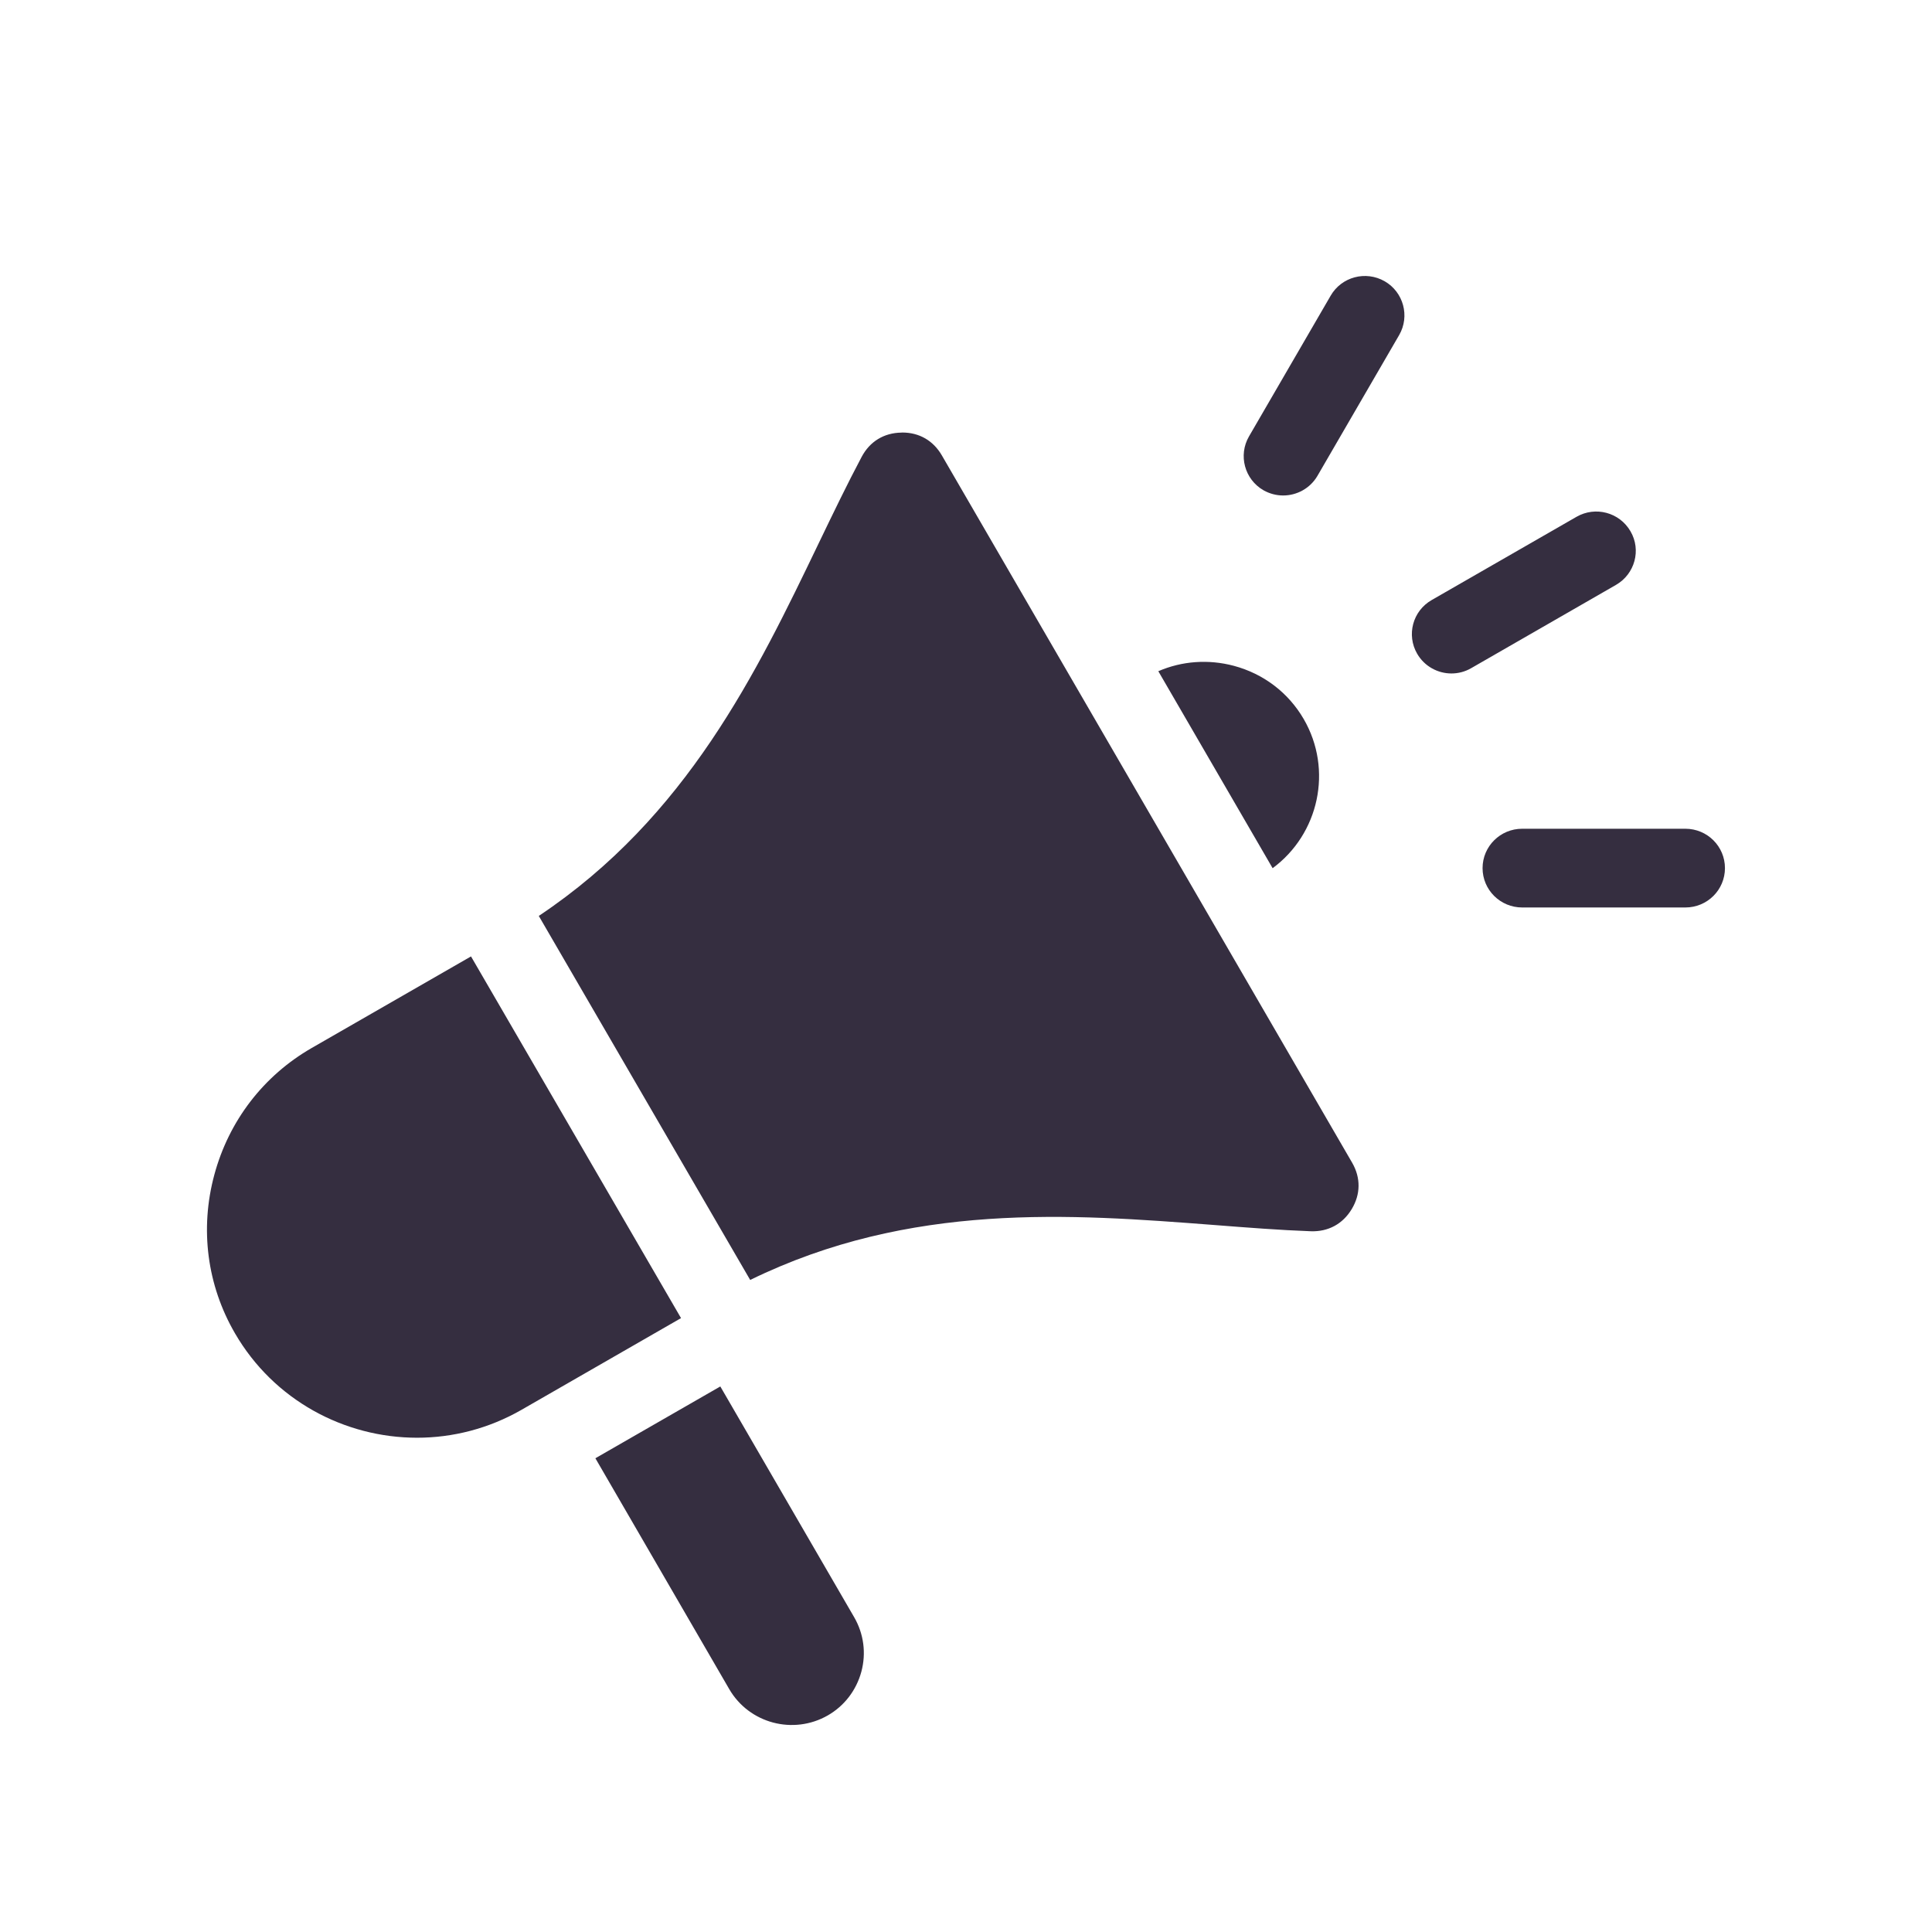 <svg width="24" height="24" viewBox="0 0 24 24" fill="none" xmlns="http://www.w3.org/2000/svg"><path fill-rule="evenodd" clip-rule="evenodd" d="M15.327 8.271C15.697 8.37 16.005 8.605 16.195 8.932C16.561 9.563 16.384 10.361 15.809 10.785L14.389 8.338C14.683 8.211 15.011 8.187 15.327 8.271ZM6.479 17.513L8.46 16.374L5.851 11.881L3.873 13.018C3.273 13.363 2.843 13.923 2.662 14.595C2.481 15.267 2.572 15.966 2.919 16.563C3.401 17.394 4.279 17.86 5.181 17.86C5.622 17.86 6.07 17.748 6.479 17.513ZM10.611 20.09L8.948 17.223L7.396 18.115L9.059 20.983C9.306 21.409 9.855 21.555 10.284 21.309C10.489 21.191 10.637 20.998 10.7 20.767C10.762 20.536 10.73 20.296 10.611 20.09ZM16.797 14.444L11.7 5.657C11.594 5.474 11.42 5.373 11.209 5.373C11.205 5.373 11.201 5.374 11.197 5.374C10.98 5.377 10.805 5.485 10.704 5.675C10.525 6.012 10.352 6.371 10.169 6.751C9.4 8.35 8.536 10.148 6.693 11.378L9.319 15.9C11.308 14.928 13.303 15.081 15.078 15.217C15.501 15.25 15.9 15.281 16.282 15.295C16.499 15.303 16.68 15.205 16.791 15.021C16.903 14.836 16.905 14.631 16.797 14.444ZM15.515 5.422C15.38 5.656 15.461 5.955 15.695 6.09C15.773 6.134 15.857 6.155 15.94 6.155C16.11 6.155 16.275 6.067 16.366 5.911L17.381 4.162C17.516 3.928 17.435 3.629 17.201 3.494C16.965 3.359 16.665 3.439 16.53 3.673L15.515 5.422ZM21.428 10.784C21.428 10.514 21.209 10.295 20.936 10.295L18.909 10.295C18.637 10.295 18.417 10.514 18.417 10.784C18.417 11.054 18.637 11.273 18.909 11.273L20.936 11.273C21.209 11.273 21.428 11.054 21.428 10.784ZM20.254 6.599C20.118 6.365 19.819 6.285 19.584 6.42L17.785 7.454C17.549 7.589 17.469 7.888 17.605 8.122C17.696 8.278 17.861 8.366 18.03 8.366C18.114 8.366 18.198 8.345 18.276 8.3L20.074 7.266C20.309 7.131 20.391 6.832 20.254 6.599Z" fill="#352E40"/></svg>